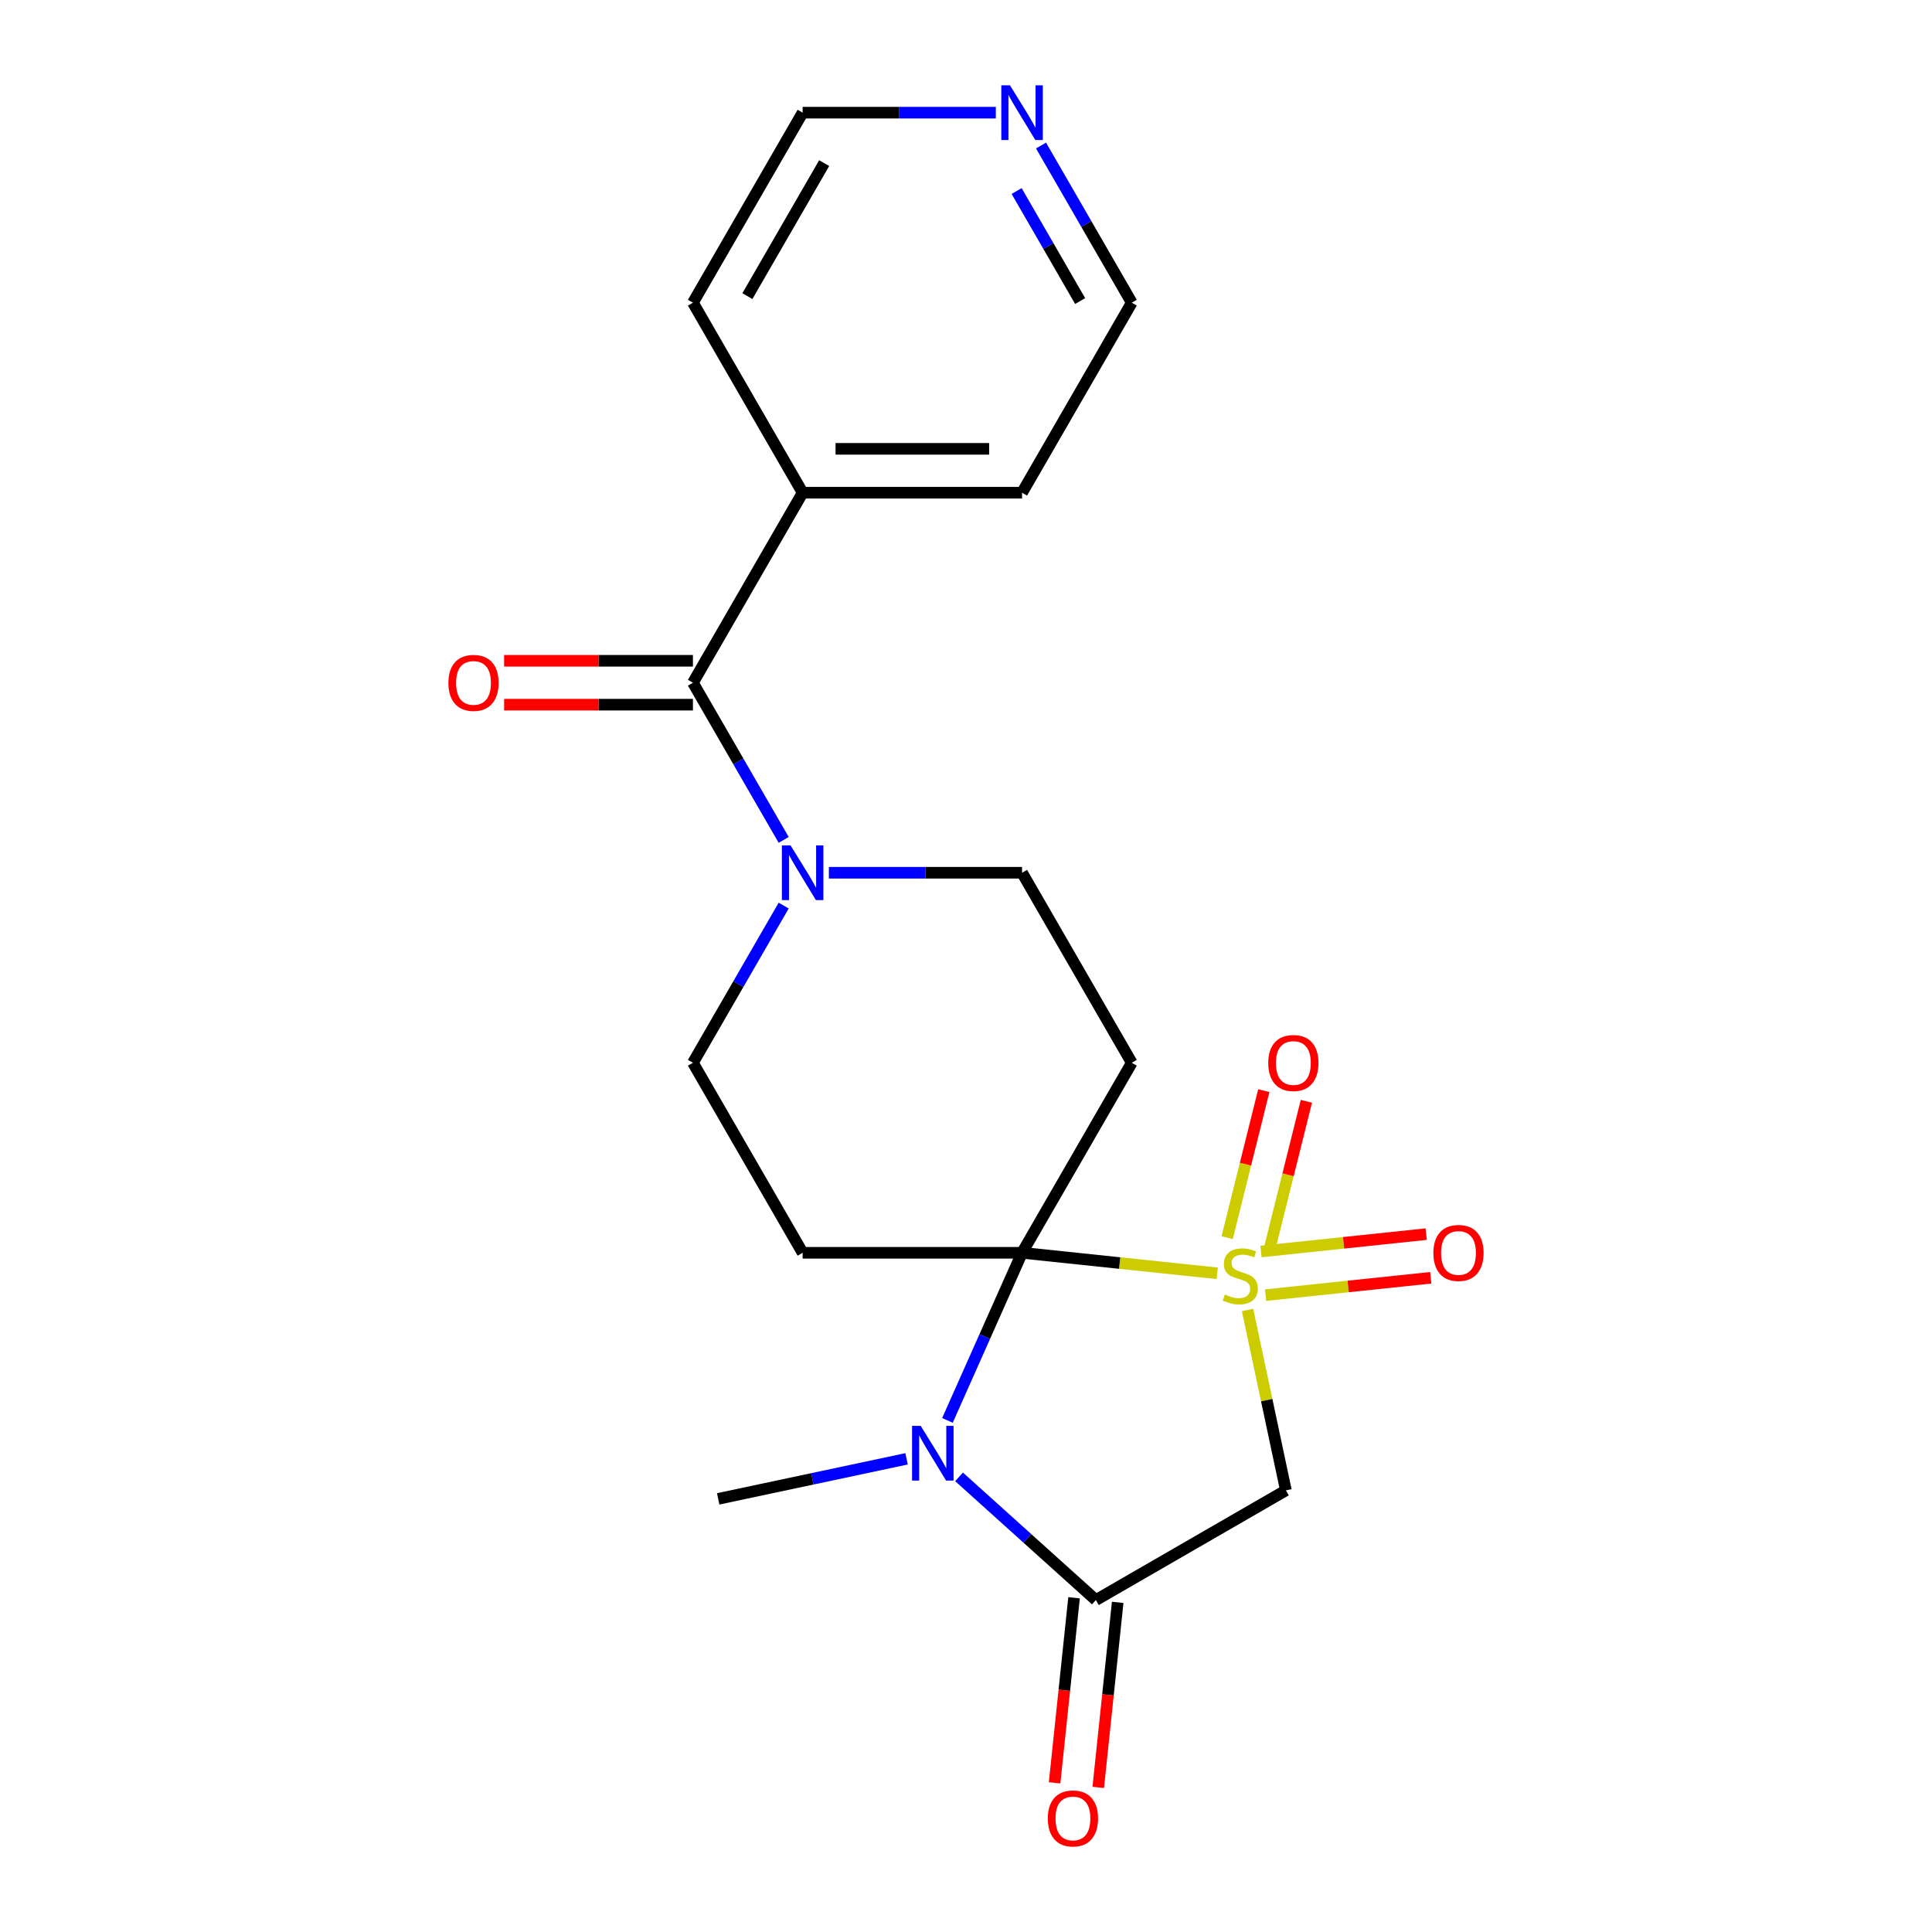 <?xml version='1.0' encoding='iso-8859-1'?>
<svg version='1.1' baseProfile='full'
              xmlns='http://www.w3.org/2000/svg'
                      xmlns:rdkit='http://www.rdkit.org/xml'
                      xmlns:xlink='http://www.w3.org/1999/xlink'
                  xml:space='preserve'
width='1000px' height='1000px' viewBox='0 0 1000 1000'>
<!-- END OF HEADER -->
<rect style='opacity:1.0;fill:#FFFFFF;stroke:none' width='1000' height='1000' x='0' y='0'> </rect>
<path class='bond-0' d='M 630.044,659.064 L 579.529,653.754' style='fill:none;fill-rule:evenodd;stroke:#CCCC00;stroke-width:6px;stroke-linecap:butt;stroke-linejoin:miter;stroke-opacity:1' />
<path class='bond-0' d='M 579.529,653.754 L 529.015,648.445' style='fill:none;fill-rule:evenodd;stroke:#000000;stroke-width:6px;stroke-linecap:butt;stroke-linejoin:miter;stroke-opacity:1' />
<path class='bond-3' d='M 645.729,678.036 L 655.652,724.72' style='fill:none;fill-rule:evenodd;stroke:#CCCC00;stroke-width:6px;stroke-linecap:butt;stroke-linejoin:miter;stroke-opacity:1' />
<path class='bond-3' d='M 655.652,724.72 L 665.575,771.405' style='fill:none;fill-rule:evenodd;stroke:#000000;stroke-width:6px;stroke-linecap:butt;stroke-linejoin:miter;stroke-opacity:1' />
<path class='bond-8' d='M 657.212,646.105 L 666.698,608.068' style='fill:none;fill-rule:evenodd;stroke:#CCCC00;stroke-width:6px;stroke-linecap:butt;stroke-linejoin:miter;stroke-opacity:1' />
<path class='bond-8' d='M 666.698,608.068 L 676.183,570.032' style='fill:none;fill-rule:evenodd;stroke:#FF0000;stroke-width:6px;stroke-linecap:butt;stroke-linejoin:miter;stroke-opacity:1' />
<path class='bond-8' d='M 635.173,640.609 L 644.659,602.572' style='fill:none;fill-rule:evenodd;stroke:#CCCC00;stroke-width:6px;stroke-linecap:butt;stroke-linejoin:miter;stroke-opacity:1' />
<path class='bond-8' d='M 644.659,602.572 L 654.144,564.535' style='fill:none;fill-rule:evenodd;stroke:#FF0000;stroke-width:6px;stroke-linecap:butt;stroke-linejoin:miter;stroke-opacity:1' />
<path class='bond-9' d='M 655.069,670.359 L 697.814,665.866' style='fill:none;fill-rule:evenodd;stroke:#CCCC00;stroke-width:6px;stroke-linecap:butt;stroke-linejoin:miter;stroke-opacity:1' />
<path class='bond-9' d='M 697.814,665.866 L 740.558,661.373' style='fill:none;fill-rule:evenodd;stroke:#FF0000;stroke-width:6px;stroke-linecap:butt;stroke-linejoin:miter;stroke-opacity:1' />
<path class='bond-9' d='M 652.695,647.769 L 695.44,643.276' style='fill:none;fill-rule:evenodd;stroke:#CCCC00;stroke-width:6px;stroke-linecap:butt;stroke-linejoin:miter;stroke-opacity:1' />
<path class='bond-9' d='M 695.44,643.276 L 738.184,638.784' style='fill:none;fill-rule:evenodd;stroke:#FF0000;stroke-width:6px;stroke-linecap:butt;stroke-linejoin:miter;stroke-opacity:1' />
<path class='bond-1' d='M 529.015,648.445 L 509.702,691.821' style='fill:none;fill-rule:evenodd;stroke:#000000;stroke-width:6px;stroke-linecap:butt;stroke-linejoin:miter;stroke-opacity:1' />
<path class='bond-1' d='M 509.702,691.821 L 490.39,735.197' style='fill:none;fill-rule:evenodd;stroke:#0000FF;stroke-width:6px;stroke-linecap:butt;stroke-linejoin:miter;stroke-opacity:1' />
<path class='bond-4' d='M 529.015,648.445 L 585.8,550.09' style='fill:none;fill-rule:evenodd;stroke:#000000;stroke-width:6px;stroke-linecap:butt;stroke-linejoin:miter;stroke-opacity:1' />
<path class='bond-5' d='M 529.015,648.445 L 415.444,648.445' style='fill:none;fill-rule:evenodd;stroke:#000000;stroke-width:6px;stroke-linecap:butt;stroke-linejoin:miter;stroke-opacity:1' />
<path class='bond-16' d='M 469.242,755.083 L 420.488,765.446' style='fill:none;fill-rule:evenodd;stroke:#0000FF;stroke-width:6px;stroke-linecap:butt;stroke-linejoin:miter;stroke-opacity:1' />
<path class='bond-16' d='M 420.488,765.446 L 371.733,775.809' style='fill:none;fill-rule:evenodd;stroke:#000000;stroke-width:6px;stroke-linecap:butt;stroke-linejoin:miter;stroke-opacity:1' />
<path class='bond-21' d='M 496.401,764.424 L 531.811,796.307' style='fill:none;fill-rule:evenodd;stroke:#0000FF;stroke-width:6px;stroke-linecap:butt;stroke-linejoin:miter;stroke-opacity:1' />
<path class='bond-21' d='M 531.811,796.307 L 567.221,828.19' style='fill:none;fill-rule:evenodd;stroke:#000000;stroke-width:6px;stroke-linecap:butt;stroke-linejoin:miter;stroke-opacity:1' />
<path class='bond-2' d='M 567.221,828.19 L 665.575,771.405' style='fill:none;fill-rule:evenodd;stroke:#000000;stroke-width:6px;stroke-linecap:butt;stroke-linejoin:miter;stroke-opacity:1' />
<path class='bond-12' d='M 555.926,827.003 L 550.892,874.897' style='fill:none;fill-rule:evenodd;stroke:#000000;stroke-width:6px;stroke-linecap:butt;stroke-linejoin:miter;stroke-opacity:1' />
<path class='bond-12' d='M 550.892,874.897 L 545.858,922.792' style='fill:none;fill-rule:evenodd;stroke:#FF0000;stroke-width:6px;stroke-linecap:butt;stroke-linejoin:miter;stroke-opacity:1' />
<path class='bond-12' d='M 578.515,829.377 L 573.482,877.272' style='fill:none;fill-rule:evenodd;stroke:#000000;stroke-width:6px;stroke-linecap:butt;stroke-linejoin:miter;stroke-opacity:1' />
<path class='bond-12' d='M 573.482,877.272 L 568.448,925.166' style='fill:none;fill-rule:evenodd;stroke:#FF0000;stroke-width:6px;stroke-linecap:butt;stroke-linejoin:miter;stroke-opacity:1' />
<path class='bond-11' d='M 585.8,550.09 L 529.015,451.736' style='fill:none;fill-rule:evenodd;stroke:#000000;stroke-width:6px;stroke-linecap:butt;stroke-linejoin:miter;stroke-opacity:1' />
<path class='bond-10' d='M 415.444,648.445 L 358.659,550.09' style='fill:none;fill-rule:evenodd;stroke:#000000;stroke-width:6px;stroke-linecap:butt;stroke-linejoin:miter;stroke-opacity:1' />
<path class='bond-6' d='M 405.63,468.735 L 382.145,509.413' style='fill:none;fill-rule:evenodd;stroke:#0000FF;stroke-width:6px;stroke-linecap:butt;stroke-linejoin:miter;stroke-opacity:1' />
<path class='bond-6' d='M 382.145,509.413 L 358.659,550.09' style='fill:none;fill-rule:evenodd;stroke:#000000;stroke-width:6px;stroke-linecap:butt;stroke-linejoin:miter;stroke-opacity:1' />
<path class='bond-7' d='M 405.63,434.736 L 382.145,394.059' style='fill:none;fill-rule:evenodd;stroke:#0000FF;stroke-width:6px;stroke-linecap:butt;stroke-linejoin:miter;stroke-opacity:1' />
<path class='bond-7' d='M 382.145,394.059 L 358.659,353.381' style='fill:none;fill-rule:evenodd;stroke:#000000;stroke-width:6px;stroke-linecap:butt;stroke-linejoin:miter;stroke-opacity:1' />
<path class='bond-22' d='M 429.024,451.736 L 479.019,451.736' style='fill:none;fill-rule:evenodd;stroke:#0000FF;stroke-width:6px;stroke-linecap:butt;stroke-linejoin:miter;stroke-opacity:1' />
<path class='bond-22' d='M 479.019,451.736 L 529.015,451.736' style='fill:none;fill-rule:evenodd;stroke:#000000;stroke-width:6px;stroke-linecap:butt;stroke-linejoin:miter;stroke-opacity:1' />
<path class='bond-13' d='M 358.659,342.024 L 309.794,342.024' style='fill:none;fill-rule:evenodd;stroke:#000000;stroke-width:6px;stroke-linecap:butt;stroke-linejoin:miter;stroke-opacity:1' />
<path class='bond-13' d='M 309.794,342.024 L 260.928,342.024' style='fill:none;fill-rule:evenodd;stroke:#FF0000;stroke-width:6px;stroke-linecap:butt;stroke-linejoin:miter;stroke-opacity:1' />
<path class='bond-13' d='M 358.659,364.738 L 309.794,364.738' style='fill:none;fill-rule:evenodd;stroke:#000000;stroke-width:6px;stroke-linecap:butt;stroke-linejoin:miter;stroke-opacity:1' />
<path class='bond-13' d='M 309.794,364.738 L 260.928,364.738' style='fill:none;fill-rule:evenodd;stroke:#FF0000;stroke-width:6px;stroke-linecap:butt;stroke-linejoin:miter;stroke-opacity:1' />
<path class='bond-14' d='M 358.659,353.381 L 415.444,255.026' style='fill:none;fill-rule:evenodd;stroke:#000000;stroke-width:6px;stroke-linecap:butt;stroke-linejoin:miter;stroke-opacity:1' />
<path class='bond-19' d='M 415.444,255.026 L 358.659,156.672' style='fill:none;fill-rule:evenodd;stroke:#000000;stroke-width:6px;stroke-linecap:butt;stroke-linejoin:miter;stroke-opacity:1' />
<path class='bond-20' d='M 415.444,255.026 L 529.015,255.026' style='fill:none;fill-rule:evenodd;stroke:#000000;stroke-width:6px;stroke-linecap:butt;stroke-linejoin:miter;stroke-opacity:1' />
<path class='bond-20' d='M 432.48,232.312 L 511.979,232.312' style='fill:none;fill-rule:evenodd;stroke:#000000;stroke-width:6px;stroke-linecap:butt;stroke-linejoin:miter;stroke-opacity:1' />
<path class='bond-15' d='M 538.829,75.316 L 562.315,115.994' style='fill:none;fill-rule:evenodd;stroke:#0000FF;stroke-width:6px;stroke-linecap:butt;stroke-linejoin:miter;stroke-opacity:1' />
<path class='bond-15' d='M 562.315,115.994 L 585.8,156.672' style='fill:none;fill-rule:evenodd;stroke:#000000;stroke-width:6px;stroke-linecap:butt;stroke-linejoin:miter;stroke-opacity:1' />
<path class='bond-15' d='M 526.204,98.876 L 542.644,127.351' style='fill:none;fill-rule:evenodd;stroke:#0000FF;stroke-width:6px;stroke-linecap:butt;stroke-linejoin:miter;stroke-opacity:1' />
<path class='bond-15' d='M 542.644,127.351 L 559.083,155.825' style='fill:none;fill-rule:evenodd;stroke:#000000;stroke-width:6px;stroke-linecap:butt;stroke-linejoin:miter;stroke-opacity:1' />
<path class='bond-23' d='M 515.435,58.317 L 465.44,58.317' style='fill:none;fill-rule:evenodd;stroke:#0000FF;stroke-width:6px;stroke-linecap:butt;stroke-linejoin:miter;stroke-opacity:1' />
<path class='bond-23' d='M 465.44,58.317 L 415.444,58.317' style='fill:none;fill-rule:evenodd;stroke:#000000;stroke-width:6px;stroke-linecap:butt;stroke-linejoin:miter;stroke-opacity:1' />
<path class='bond-17' d='M 585.8,156.672 L 529.015,255.026' style='fill:none;fill-rule:evenodd;stroke:#000000;stroke-width:6px;stroke-linecap:butt;stroke-linejoin:miter;stroke-opacity:1' />
<path class='bond-18' d='M 415.444,58.317 L 358.659,156.672' style='fill:none;fill-rule:evenodd;stroke:#000000;stroke-width:6px;stroke-linecap:butt;stroke-linejoin:miter;stroke-opacity:1' />
<path class='bond-18' d='M 426.598,84.427 L 386.848,153.275' style='fill:none;fill-rule:evenodd;stroke:#000000;stroke-width:6px;stroke-linecap:butt;stroke-linejoin:miter;stroke-opacity:1' />
<path  class='atom-0' d='M 633.963 670.036
Q 634.283 670.156, 635.603 670.716
Q 636.923 671.276, 638.363 671.636
Q 639.843 671.956, 641.283 671.956
Q 643.963 671.956, 645.523 670.676
Q 647.083 669.356, 647.083 667.076
Q 647.083 665.516, 646.283 664.556
Q 645.523 663.596, 644.323 663.076
Q 643.123 662.556, 641.123 661.956
Q 638.603 661.196, 637.083 660.476
Q 635.603 659.756, 634.523 658.236
Q 633.483 656.716, 633.483 654.156
Q 633.483 650.596, 635.883 648.396
Q 638.323 646.196, 643.123 646.196
Q 646.403 646.196, 650.123 647.756
L 649.203 650.836
Q 645.803 649.436, 643.243 649.436
Q 640.483 649.436, 638.963 650.596
Q 637.443 651.716, 637.483 653.676
Q 637.483 655.196, 638.243 656.116
Q 639.043 657.036, 640.163 657.556
Q 641.323 658.076, 643.243 658.676
Q 645.803 659.476, 647.323 660.276
Q 648.843 661.076, 649.923 662.716
Q 651.043 664.316, 651.043 667.076
Q 651.043 670.996, 648.403 673.116
Q 645.803 675.196, 641.443 675.196
Q 638.923 675.196, 637.003 674.636
Q 635.123 674.116, 632.883 673.196
L 633.963 670.036
' fill='#CCCC00'/>
<path  class='atom-2' d='M 476.562 738.037
L 485.842 753.037
Q 486.762 754.517, 488.242 757.197
Q 489.722 759.877, 489.802 760.037
L 489.802 738.037
L 493.562 738.037
L 493.562 766.357
L 489.682 766.357
L 479.722 749.957
Q 478.562 748.037, 477.322 745.837
Q 476.122 743.637, 475.762 742.957
L 475.762 766.357
L 472.082 766.357
L 472.082 738.037
L 476.562 738.037
' fill='#0000FF'/>
<path  class='atom-7' d='M 409.184 437.576
L 418.464 452.576
Q 419.384 454.056, 420.864 456.736
Q 422.344 459.416, 422.424 459.576
L 422.424 437.576
L 426.184 437.576
L 426.184 465.896
L 422.304 465.896
L 412.344 449.496
Q 411.184 447.576, 409.944 445.376
Q 408.744 443.176, 408.384 442.496
L 408.384 465.896
L 404.704 465.896
L 404.704 437.576
L 409.184 437.576
' fill='#0000FF'/>
<path  class='atom-9' d='M 656.444 550.201
Q 656.444 543.401, 659.804 539.601
Q 663.164 535.801, 669.444 535.801
Q 675.724 535.801, 679.084 539.601
Q 682.444 543.401, 682.444 550.201
Q 682.444 557.081, 679.044 561.001
Q 675.644 564.881, 669.444 564.881
Q 663.204 564.881, 659.804 561.001
Q 656.444 557.121, 656.444 550.201
M 669.444 561.681
Q 673.764 561.681, 676.084 558.801
Q 678.444 555.881, 678.444 550.201
Q 678.444 544.641, 676.084 541.841
Q 673.764 539.001, 669.444 539.001
Q 665.124 539.001, 662.764 541.801
Q 660.444 544.601, 660.444 550.201
Q 660.444 555.921, 662.764 558.801
Q 665.124 561.681, 669.444 561.681
' fill='#FF0000'/>
<path  class='atom-10' d='M 741.911 648.525
Q 741.911 641.725, 745.271 637.925
Q 748.631 634.125, 754.911 634.125
Q 761.191 634.125, 764.551 637.925
Q 767.911 641.725, 767.911 648.525
Q 767.911 655.405, 764.511 659.325
Q 761.111 663.205, 754.911 663.205
Q 748.671 663.205, 745.271 659.325
Q 741.911 655.445, 741.911 648.525
M 754.911 660.005
Q 759.231 660.005, 761.551 657.125
Q 763.911 654.205, 763.911 648.525
Q 763.911 642.965, 761.551 640.165
Q 759.231 637.325, 754.911 637.325
Q 750.591 637.325, 748.231 640.125
Q 745.911 642.925, 745.911 648.525
Q 745.911 654.245, 748.231 657.125
Q 750.591 660.005, 754.911 660.005
' fill='#FF0000'/>
<path  class='atom-13' d='M 542.349 941.218
Q 542.349 934.418, 545.709 930.618
Q 549.069 926.818, 555.349 926.818
Q 561.629 926.818, 564.989 930.618
Q 568.349 934.418, 568.349 941.218
Q 568.349 948.098, 564.949 952.018
Q 561.549 955.898, 555.349 955.898
Q 549.109 955.898, 545.709 952.018
Q 542.349 948.138, 542.349 941.218
M 555.349 952.698
Q 559.669 952.698, 561.989 949.818
Q 564.349 946.898, 564.349 941.218
Q 564.349 935.658, 561.989 932.858
Q 559.669 930.018, 555.349 930.018
Q 551.029 930.018, 548.669 932.818
Q 546.349 935.618, 546.349 941.218
Q 546.349 946.938, 548.669 949.818
Q 551.029 952.698, 555.349 952.698
' fill='#FF0000'/>
<path  class='atom-14' d='M 232.089 353.461
Q 232.089 346.661, 235.449 342.861
Q 238.809 339.061, 245.089 339.061
Q 251.369 339.061, 254.729 342.861
Q 258.089 346.661, 258.089 353.461
Q 258.089 360.341, 254.689 364.261
Q 251.289 368.141, 245.089 368.141
Q 238.849 368.141, 235.449 364.261
Q 232.089 360.381, 232.089 353.461
M 245.089 364.941
Q 249.409 364.941, 251.729 362.061
Q 254.089 359.141, 254.089 353.461
Q 254.089 347.901, 251.729 345.101
Q 249.409 342.261, 245.089 342.261
Q 240.769 342.261, 238.409 345.061
Q 236.089 347.861, 236.089 353.461
Q 236.089 359.181, 238.409 362.061
Q 240.769 364.941, 245.089 364.941
' fill='#FF0000'/>
<path  class='atom-16' d='M 522.755 44.157
L 532.035 59.157
Q 532.955 60.637, 534.435 63.317
Q 535.915 65.997, 535.995 66.157
L 535.995 44.157
L 539.755 44.157
L 539.755 72.477
L 535.875 72.477
L 525.915 56.077
Q 524.755 54.157, 523.515 51.957
Q 522.315 49.757, 521.955 49.077
L 521.955 72.477
L 518.275 72.477
L 518.275 44.157
L 522.755 44.157
' fill='#0000FF'/>
</svg>
